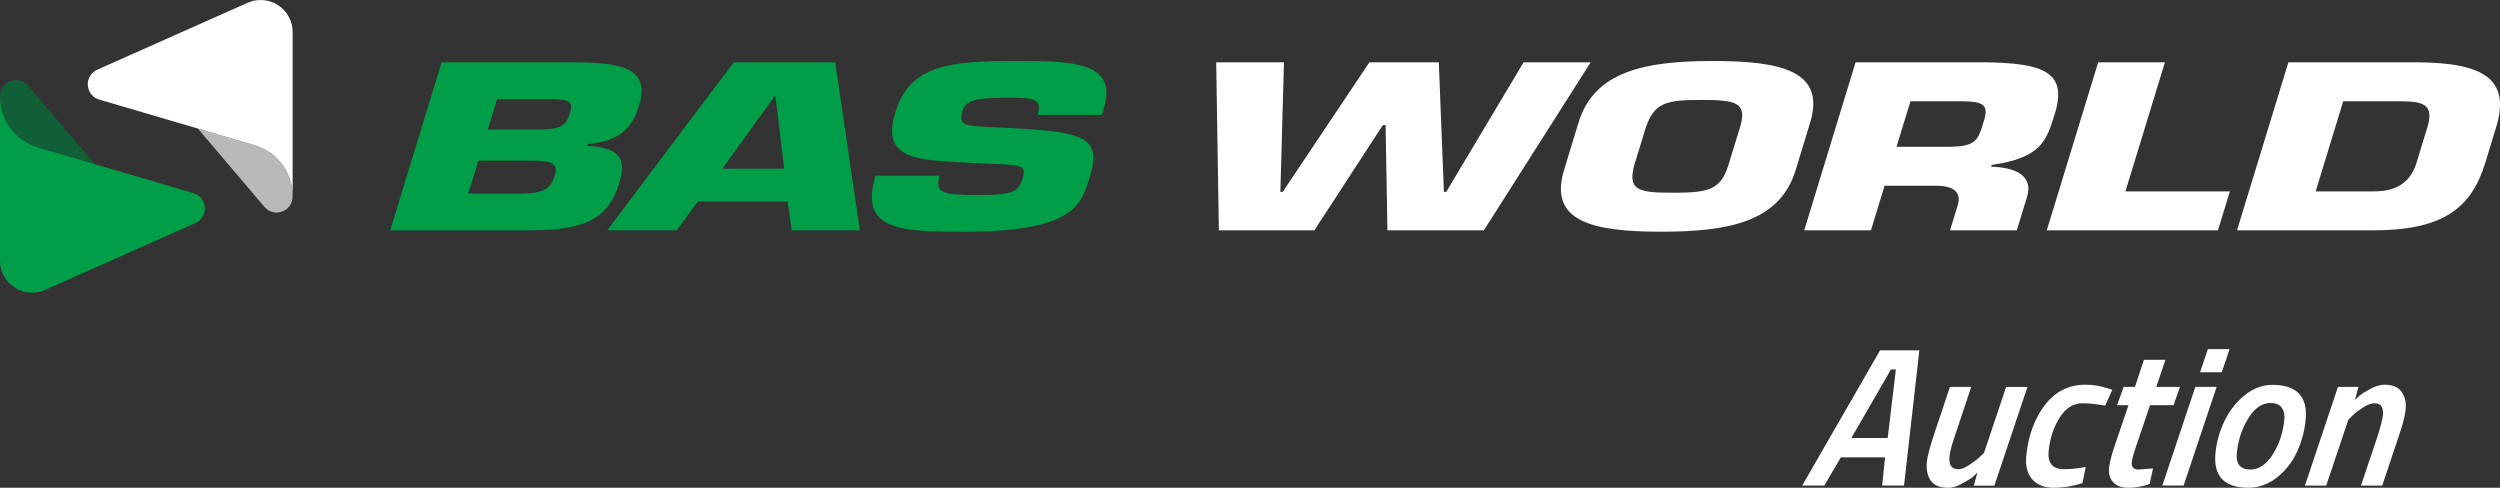 <?xml version="1.0" encoding="UTF-8"?>
<svg id="Layer_2" data-name="Layer 2" xmlns="http://www.w3.org/2000/svg" viewBox="0 0 592.56 115.61">
    <rect x="0" y="0" width="592.56" height="115.61" fill="#333333" stroke="none"/>
    <defs>
        <style>
            .cls-1 {
            fill: #115f37;
            }

            .cls-2 {
            fill: #b8bab8;
            }

            .cls-3 {
            fill: #fff;
            }

            .cls-4 {
            fill: #009e48;
            }
        </style>
    </defs>
    <g id="Layer_1-2">
        <g>
            <g>
                <g>
                    <polygon class="cls-3"
                             points="361.13 14.77 342.8 45.47 342.24 45.47 341.03 14.77 324.58 14.77 304.04 45.47 303.48 45.47 304.33 14.77 288.27 14.77 288.9 54.6 311.53 54.6 327.78 29.64 328.42 29.64 328.85 54.6 351.71 54.6 377.03 14.77 361.13 14.77"/>
                    <g>
                        <path class="cls-3"
                              d="M409.67,39.15l2.75-8.98c1.8-5.9-.95-6.48-9.17-6.48s-11.09.58-13.14,6.48l-2.75,8.98c-1.58,5.95.93,6.53,9.16,6.53s11.33-.58,13.15-6.53M370.71,40.32l3.44-11.26c3.75-12.27,15.86-14.6,31.92-14.6s26.73,2.34,22.98,14.6l-3.44,11.26c-3.75,12.27-15.86,14.6-31.91,14.6s-26.73-2.34-22.98-14.6"/>
                        <path class="cls-3"
                              d="M461.79,34.79c6.8,0,7.08-1.7,8.46-6.21,1.09-3.56.05-4.57-5.17-4.57h-12.26l-3.3,10.78h12.26ZM439.83,14.77h30.53c13.64.16,19.76,2.13,16.72,12.06-2.03,6.64-3.22,10.52-14.99,12.27l-.13.42c6.44.16,9.9,2.55,8.52,7.06l-2.45,8.02h-15.82l1.7-5.58c1.07-2.97-.21-4.99-4.96-4.99h-12.26l-3.23,10.57h-15.82l12.18-39.83Z"/>
                    </g>
                    <polygon class="cls-3"
                             points="497.32 14.77 485.13 54.6 525.71 54.6 528.54 45.36 503.78 45.36 513.14 14.77 497.32 14.77"/>
                    <path class="cls-3"
                          d="M548.87,45.36h13.84c5.85,0,8.78-2.6,10.07-6.8l2.55-8.34c1.58-5.15-.55-6.21-6.09-6.21h-13.84l-6.53,21.35ZM542.41,14.77h30.06c16.53,0,22.62,4.14,19.16,15.45l-2.55,8.34c-3.33,10.89-10.13,16.04-26.66,16.04h-32.2l12.18-39.83Z"/>
                </g>
                <g>
                    <path class="cls-4"
                          d="M104.68,14.77h31.16c11.79,0,18.29,1.49,15.63,10.2-1.54,5.05-4.05,8.34-12.15,9.19l-.13.43c8.67.37,9.08,3.93,7.55,8.92-2.99,9.77-10.2,11.1-22.77,11.1h-31.48l12.18-39.83ZM110.98,45.89h11.95c5.14,0,7.52-.8,8.51-4.04,1.01-3.29-.66-3.77-5.81-3.77h-12.26l-2.39,7.81ZM115.62,30.71h11.39c5.54,0,7.08-.64,8.05-3.82.73-2.39.45-3.29-3.94-3.4h-13.29l-2.21,7.22Z"/>
                    <path class="cls-4"
                          d="M165.4,47.75l-5.02,6.85h-16.45l29.98-39.83h24.05l5.85,39.83h-16.14l-.99-6.85h-21.28ZM183.81,22.74h-.16l-12.48,17.26h14.71l-2.08-17.26Z"/>
                    <path class="cls-4"
                          d="M239.93,30.39c17.3.85,21.2,2.33,18.4,11.47-2.01,6.58-3.6,13.06-29.7,13.06-15.11,0-25.09-.21-21.09-13.28h15.19c-1.27,4.14.82,4.57,8.57,4.57s9.98-.32,11.01-3.66c1.06-3.45.17-3.4-7.17-3.72l-3.43-.16c-14.42-.69-22.98-.64-19.49-12.06,3.49-11.41,13.29-12.16,28.79-12.16,12.97,0,24,.16,20.63,11.15l-.5,1.65h-15.19c1.25-4.09-1.28-4.09-7.61-4.09-8.54,0-9.61,1.17-10.29,3.4-.97,3.18,1.29,3.29,5.41,3.5l6.47.32Z"/>
                </g>
                <g>
                    <g>
                        <path class="cls-2"
                              d="M69.37,46.34c0,.75-.14,1.6-.61,2.31-1.14,1.76-3.5,2.26-5.26,1.12-.39-.25-.72-.61-.97-.91,0,0-6.93-8.16-11.56-13.6-2.31-2.72-4.05-4.77-4.06-4.78,4.44,1.3,8.92,2.62,12.84,3.77.33.1.65.19.97.29.99.33,1.97.78,2.88,1.38,3.61,2.35,5.62,6.22,5.75,10.22v.2Z"/>
                        <path class="cls-3"
                              d="M65.91,1.23c2.27,1.47,3.48,3.95,3.45,6.47v29.38s0,8.97,0,9.06c-.13-4-2.14-7.88-5.75-10.22-.92-.6-1.89-1.04-2.88-1.38-.32-.09-.64-.19-.97-.29-3.93-1.15-8.41-2.47-12.84-3.77-11.73-3.44-23.15-6.8-23.15-6.8-.41-.12-.84-.27-1.23-.52-1.76-1.14-2.26-3.5-1.12-5.26.46-.71,1.09-1.16,1.87-1.49L58.59.7c2.29-1.05,5.05-.95,7.32.52h0Z"/>
                    </g>
                    <g>
                        <path class="cls-1"
                              d="M0,23.03c0-.86.14-1.6.61-2.31,1.14-1.76,3.5-2.26,5.26-1.12.39.25.72.61.97.91,0,0,6.93,8.16,11.56,13.6,2.31,2.72,4.05,4.77,4.06,4.78-4.44-1.3-8.92-2.62-12.84-3.77-.33-.1-.65-.19-.97-.29-.99-.33-1.97-.78-2.88-1.38C2.14,31.11.13,27.24,0,23.24v-.2Z"/>
                        <path class="cls-4"
                              d="M3.46,68.15C1.19,66.67-.03,64.2,0,61.68v-29.38s0-8.97,0-9.06c.13,4,2.14,7.88,5.75,10.22.92.6,1.89,1.04,2.88,1.38.32.09.64.19.97.29,3.93,1.15,8.41,2.47,12.84,3.77,11.73,3.44,23.15,6.8,23.15,6.8.41.12.84.27,1.23.52,1.76,1.14,2.26,3.5,1.12,5.26-.46.71-.99,1.08-1.87,1.49l-35.3,15.71c-2.29,1.05-5.05.95-7.32-.52h0Z"/>
                    </g>
                </g>
            </g>
            <g>
                <path class="cls-3"
                      d="M446.11,115.09l.7-6.69h-10.48l-3.93,6.69h-5.24l18.47-32.06h9.31l-3.64,32.06h-5.2ZM448.2,87.57l-9.38,16.24h8.61l1.94-16.24h-1.17Z"/>
                <path class="cls-3"
                      d="M461.69,115.61c-1.9,0-3.26-.57-4.06-1.71-.8-1.14-1.1-2.66-.9-4.56.12-1.15.64-3.15,1.56-5.99l3.89-11.65h5.05l-3.76,11.28c-.8,2.25-1.26,3.98-1.39,5.2-.21,2.03.49,3.04,2.11,3.04.66,0,1.49-.32,2.49-.96,1-.64,1.85-1.29,2.54-1.94l1.04-.98,5.24-15.63h5.05l-7.83,23.4h-4.87l.84-3.09c-.28.28-.64.62-1.09,1.01s-1.29.92-2.53,1.59c-1.24.67-2.37,1.01-3.4,1.01Z"/>
                <path class="cls-3"
                      d="M494.29,91.18c1.78,0,3.59.3,5.43.89l.95.33-1.7,3.74c-2.21-.37-3.98-.56-5.32-.56-2.21,0-4.03,1.13-5.46,3.39-1.42,2.26-2.29,4.87-2.6,7.82-.31,2.95.89,4.42,3.61,4.42,1.34,0,2.77-.12,4.3-.38l.86-.14-.78,3.84c-2.29.72-4.55,1.08-6.78,1.08s-3.94-.67-5.12-2.01c-1.19-1.34-1.65-3.23-1.4-5.66.5-4.8,1.98-8.8,4.44-11.98,2.45-3.18,5.65-4.77,9.58-4.77Z"/>
                <path class="cls-3"
                      d="M505.28,109.57c-.12,1.16.43,1.73,1.64,1.73l3.4-.28-.81,3.7c-1.68.59-3.34.89-4.98.89s-2.86-.44-3.65-1.31c-.8-.87-1.13-1.99-.98-3.35s.55-3,1.22-4.94l3.38-9.97h-2.71l1.58-4.35h2.67l2.12-6.41h5.1l-2.17,6.41h5.62l-1.53,4.35h-5.57l-3.52,10.39c-.45,1.31-.71,2.36-.8,3.13Z"/>
                <path class="cls-3"
                      d="M512.52,115.09l7.83-23.4h5.05l-7.83,23.4h-5.05ZM521.47,88.23l1.84-5.48h5.15l-1.84,5.48h-5.15Z"/>
                <path class="cls-3"
                      d="M538.61,91.22c5.83,0,8.46,2.81,7.87,8.42-.28,2.68-.98,5.22-2.11,7.6-1.12,2.39-2.7,4.38-4.72,5.97-2.02,1.59-4.27,2.39-6.73,2.39-5.77,0-8.37-2.78-7.79-8.33.28-2.68,1.02-5.23,2.21-7.65,1.19-2.42,2.79-4.42,4.79-6.01,2.01-1.59,4.17-2.39,6.47-2.39ZM533.37,111.3c2.03,0,3.8-1.18,5.31-3.56,1.51-2.37,2.43-5.08,2.75-8.14.13-1.28-.07-2.28-.62-3s-1.43-1.08-2.65-1.08c-2,0-3.75,1.2-5.24,3.6-1.5,2.4-2.41,5.13-2.73,8.19-.28,2.65.78,3.98,3.19,3.98Z"/>
                <path class="cls-3"
                      d="M565.19,91.18c1.9,0,3.26.57,4.06,1.71s1.12,2.53.94,4.17c-.17,1.64-.72,3.77-1.65,6.39l-3.89,11.65h-5.05l3.8-11.28c.84-2.62,1.3-4.4,1.4-5.33.1-.94,0-1.65-.31-2.15-.31-.5-.86-.75-1.65-.75s-1.7.32-2.7.96c-1,.64-1.85,1.29-2.54,1.94l-.99.98-5.24,15.63h-5.05l7.83-23.4h4.87l-.84,3.09c.28-.28.64-.62,1.09-1.01.45-.39,1.29-.92,2.53-1.59,1.24-.67,2.38-1.01,3.4-1.01Z"/>
            </g>
        </g>
    </g>
</svg>